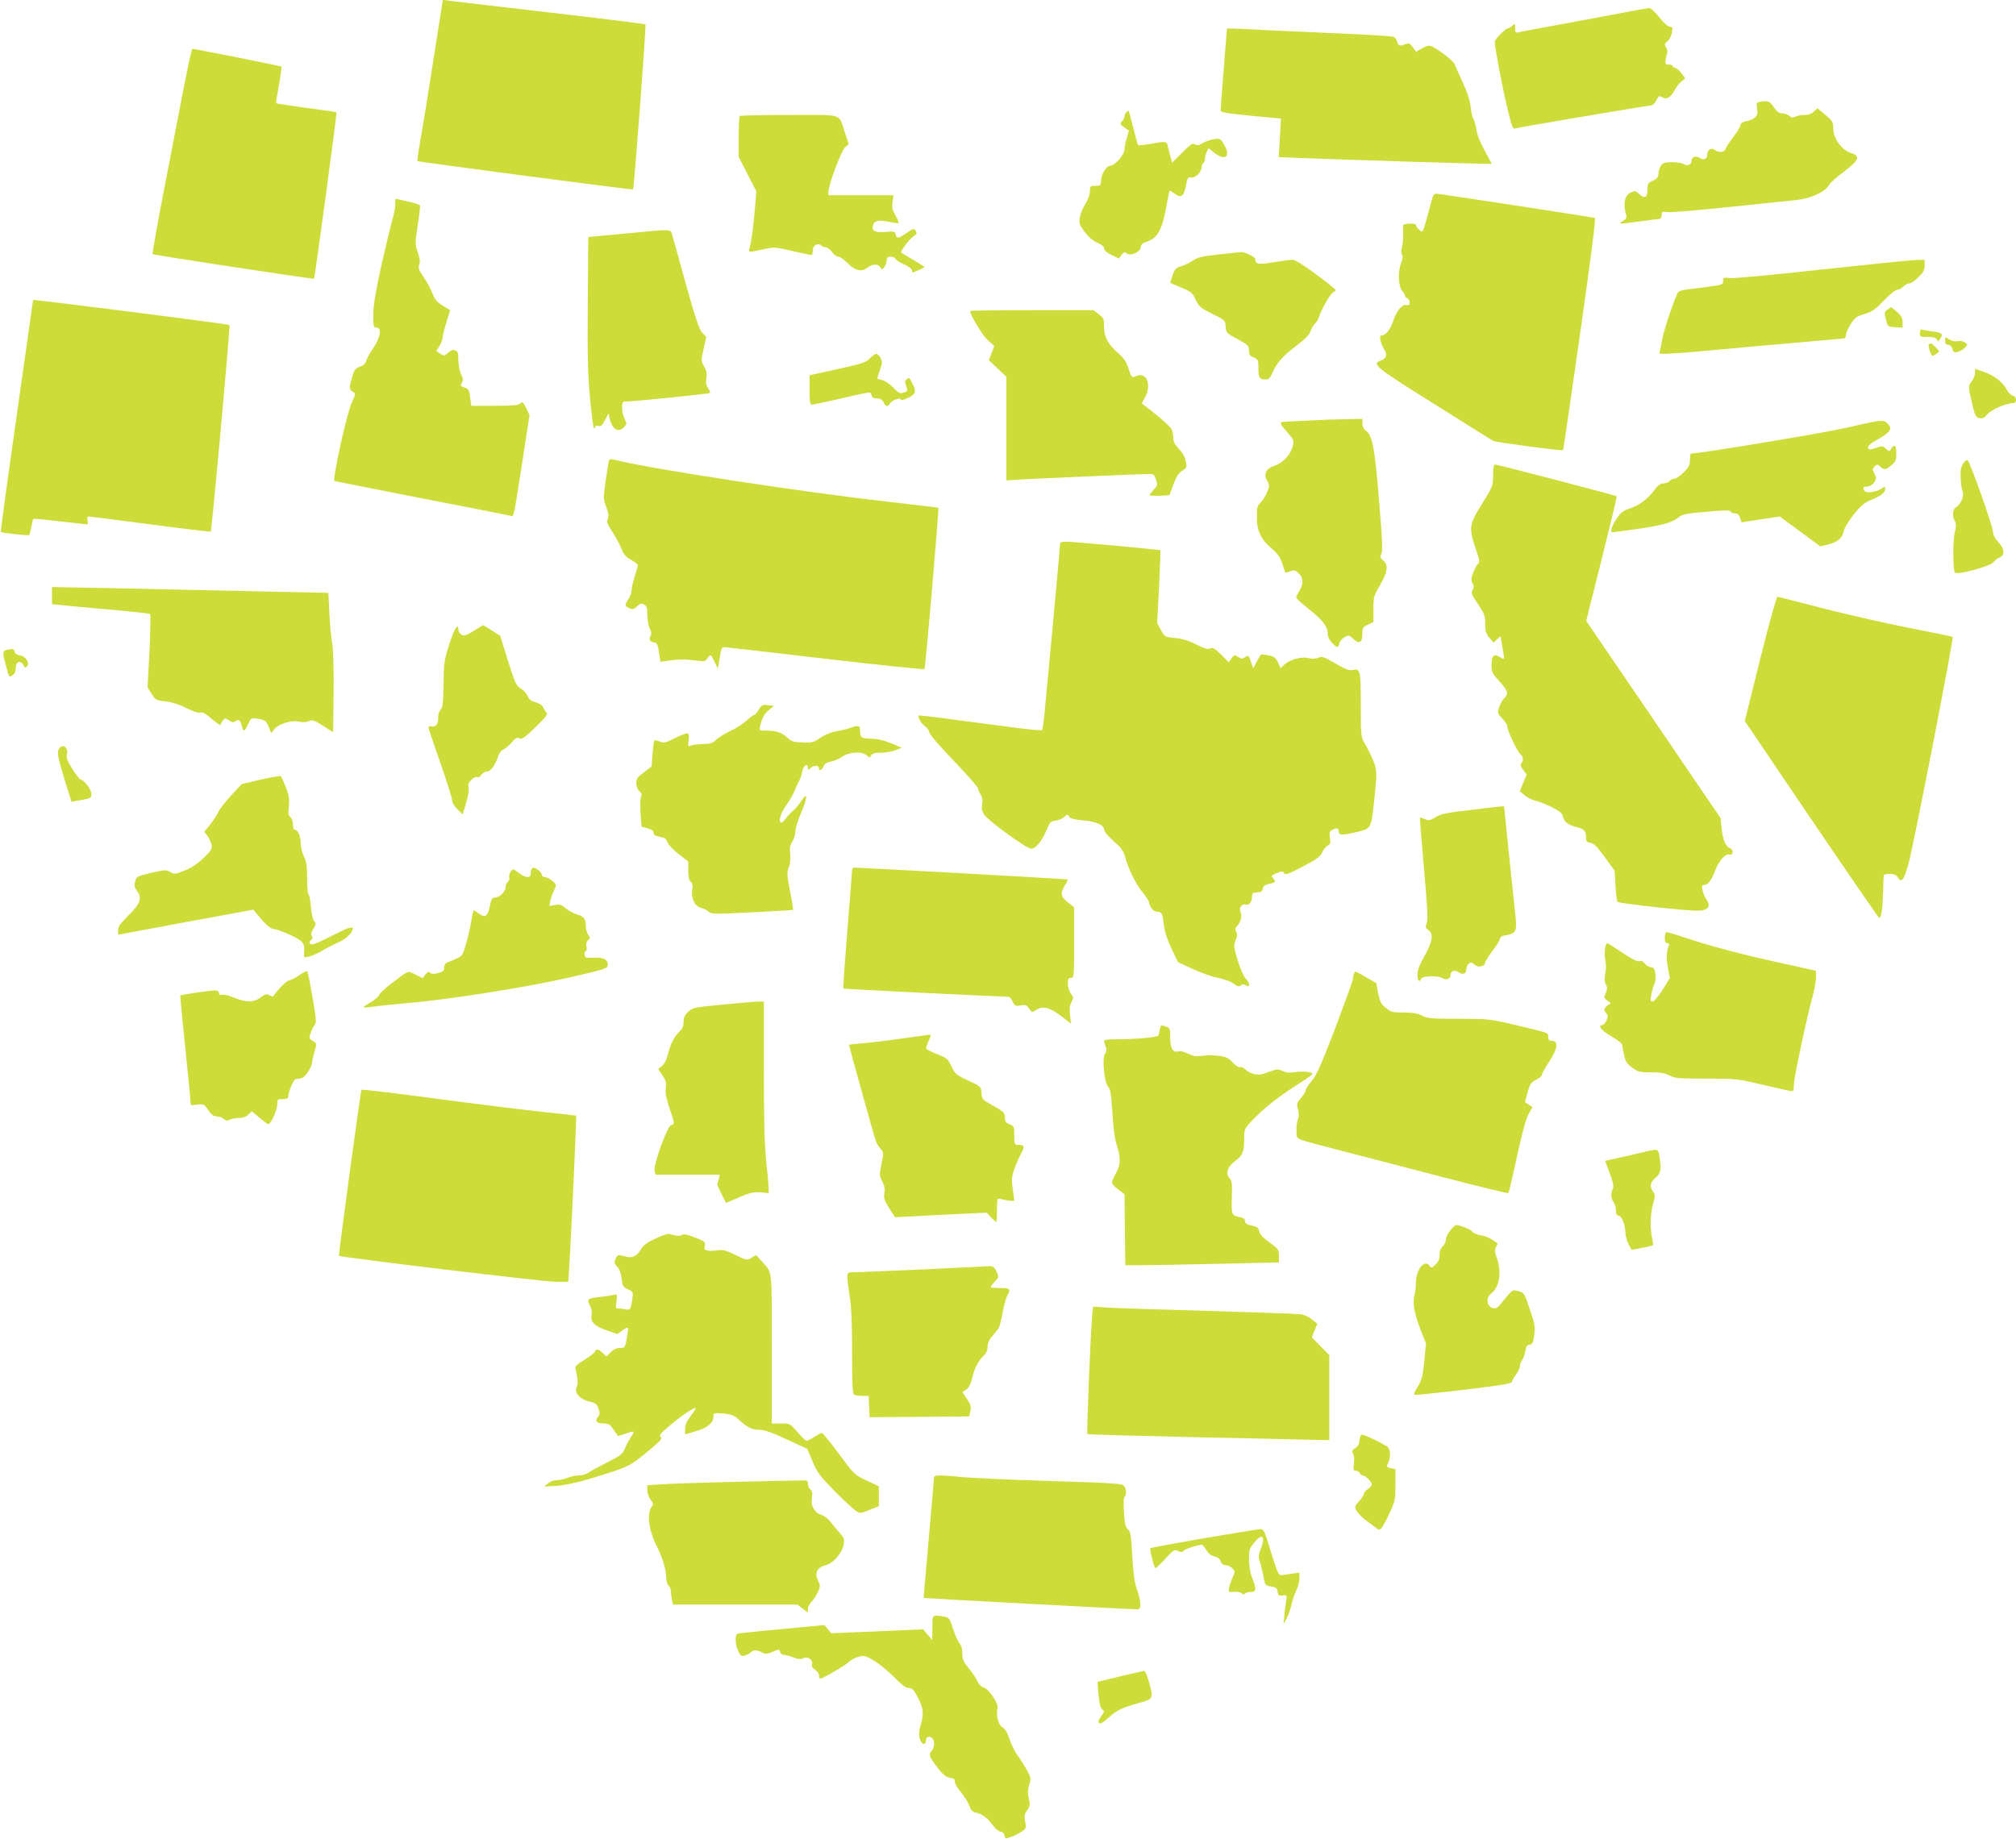 <?xml version="1.0" standalone="no"?>
<!DOCTYPE svg PUBLIC "-//W3C//DTD SVG 20010904//EN"
 "http://www.w3.org/TR/2001/REC-SVG-20010904/DTD/svg10.dtd">
<svg version="1.0" xmlns="http://www.w3.org/2000/svg"
 width="1280pt" height="1168pt" viewBox="0 0 1280 1168"
 preserveAspectRatio="xMidYMid meet">
<g transform="translate(0,1168) scale(0.1,-0.1)"
fill="#cddc39" stroke="none">
<path d="M2801 11613 c-6 -37 -33 -212 -61 -388 -27 -176 -60 -375 -72 -442
-12 -68 -20 -124 -17 -126 7 -6 1364 -184 1368 -180 7 5 85 1042 79 1048 -3 3
-274 37 -604 75 -329 38 -618 72 -641 75 l-41 6 -11 -68z"/>
<path d="M10170 11574 c-157 -29 -337 -63 -400 -74 -63 -12 -123 -23 -132 -26
-15 -4 -18 1 -18 27 0 30 -1 31 -18 16 -10 -10 -23 -17 -28 -17 -16 -1 -84
-70 -84 -86 0 -31 51 -301 82 -427 25 -106 33 -127 46 -123 26 8 843 146 863
146 10 0 25 13 34 30 17 34 19 34 46 19 24 -13 51 7 76 56 9 16 26 38 39 48
l24 19 -22 30 c-12 17 -30 33 -40 36 -10 2 -18 8 -18 13 0 5 -11 9 -25 9 -22
0 -24 3 -19 33 3 17 8 38 10 45 2 7 -2 22 -9 33 -10 17 -9 22 10 37 12 9 25
34 28 55 6 32 5 37 -12 37 -12 0 -39 24 -68 60 -26 33 -55 60 -64 59 -9 0
-144 -25 -301 -55z"/>
<path d="M7790 11498 c0 -1 -9 -115 -20 -253 -11 -137 -20 -257 -20 -266 0
-13 32 -18 191 -34 l192 -18 -7 -123 -7 -122 153 -6 c219 -9 1083 -36 1146
-36 l54 0 -46 84 c-28 52 -49 103 -52 133 -4 26 -12 57 -19 68 -6 11 -15 46
-18 79 -4 39 -21 91 -51 155 -24 53 -47 104 -50 113 -7 24 -135 118 -160 118
-12 0 -35 -9 -53 -20 l-32 -19 -21 29 c-18 25 -24 28 -46 20 -38 -15 -44 -13
-55 19 -10 29 -12 29 -102 35 -51 4 -243 13 -427 21 -184 8 -383 17 -442 21
-60 3 -108 4 -108 2z"/>
<path d="M1161 11093 c-30 -153 -86 -446 -126 -651 -39 -205 -69 -374 -66
-376 12 -7 1020 -160 1025 -156 5 6 147 1053 142 1057 -1 2 -88 14 -191 28
-104 15 -191 27 -192 29 -2 1 6 53 18 115 11 62 18 115 16 118 -5 4 -549 113
-566 113 -4 0 -31 -125 -60 -277z"/>
<path d="M11172 11033 c-20 -4 -21 -9 -16 -43 5 -31 2 -42 -15 -57 -12 -10
-36 -20 -54 -23 -21 -3 -33 -11 -36 -25 -2 -11 -22 -44 -46 -75 -23 -30 -45
-64 -49 -75 -7 -24 -45 -26 -70 -6 -19 16 -46 -1 -46 -28 0 -30 -20 -41 -45
-25 -27 18 -55 9 -55 -17 0 -25 -27 -36 -51 -21 -10 7 -43 12 -73 12 -45 0
-58 -4 -70 -22 -9 -12 -16 -35 -16 -50 0 -22 -7 -32 -35 -45 -32 -15 -35 -20
-35 -60 0 -49 -19 -57 -55 -23 -19 18 -26 19 -48 9 -43 -19 -53 -69 -31 -151
3 -11 -5 -22 -23 -32 -36 -20 -21 -20 117 -1 58 8 111 15 118 15 6 0 12 11 12
24 0 22 3 24 38 19 20 -3 195 12 387 32 193 20 387 40 433 45 91 10 181 51
205 95 6 13 49 51 95 85 97 74 107 99 43 119 -57 17 -111 92 -111 154 0 42 -4
48 -50 87 l-51 43 -23 -22 c-14 -14 -35 -21 -60 -21 -20 0 -46 -5 -57 -11 -16
-8 -25 -7 -38 5 -10 9 -30 16 -44 16 -20 0 -34 10 -55 40 -27 39 -38 43 -90
33z"/>
<path d="M7152 10968 c-7 -7 -12 -19 -12 -27 0 -8 -7 -22 -16 -32 -14 -15 -13
-19 14 -38 l30 -21 -14 -47 c-8 -25 -14 -57 -14 -70 0 -34 -57 -101 -89 -105
-29 -3 -60 -54 -61 -100 0 -25 -4 -28 -35 -28 -33 0 -35 -2 -35 -35 0 -21 -11
-52 -29 -80 -15 -24 -31 -63 -35 -86 -6 -36 -3 -46 30 -91 25 -33 52 -56 81
-69 28 -12 43 -25 43 -37 0 -12 16 -26 47 -41 l47 -23 17 23 c14 18 20 21 31
11 24 -20 86 5 90 36 2 18 12 28 33 35 78 25 105 75 136 255 7 39 14 72 16 72
2 0 16 -9 31 -20 41 -30 58 -18 71 49 10 53 13 58 35 54 26 -5 66 36 66 68 0
10 5 21 10 24 6 3 10 15 10 25 0 11 5 30 11 44 l12 25 37 -29 c72 -57 107 -22
59 57 -21 33 -24 35 -62 29 -23 -4 -55 -15 -72 -25 -23 -15 -34 -16 -47 -8
-15 10 -28 2 -82 -52 l-64 -64 -11 39 c-5 21 -13 51 -17 67 -7 31 -10 31 -112
13 -40 -7 -75 -10 -77 -6 -2 3 -16 53 -30 110 -15 58 -28 106 -29 107 -1 2 -8
-3 -14 -9z"/>
<path d="M4697 10943 c-4 -3 -7 -63 -7 -133 l0 -126 56 -110 56 -109 -6 -75
c-9 -121 -24 -242 -35 -277 -11 -38 -14 -38 82 -17 73 16 76 16 188 -10 63
-14 117 -26 122 -26 4 0 7 13 7 29 0 32 33 52 53 32 6 -6 19 -11 29 -11 9 0
27 -13 40 -30 12 -16 30 -30 40 -30 10 0 36 -17 57 -39 49 -50 91 -60 127 -32
33 26 69 27 83 4 10 -17 12 -17 26 1 8 11 15 30 15 43 0 18 6 23 25 23 14 0
28 -6 31 -14 3 -8 28 -24 55 -35 27 -12 49 -28 49 -36 0 -8 2 -15 4 -15 8 0
76 30 76 34 0 2 -33 23 -72 46 -40 24 -75 44 -77 46 -7 6 53 86 76 101 25 17
27 21 14 42 -7 11 -18 7 -54 -18 -54 -37 -63 -38 -70 -10 -5 20 -11 21 -66 16
-64 -5 -86 5 -79 39 6 32 33 39 99 26 33 -7 63 -11 65 -9 3 2 -7 24 -20 48
-20 35 -24 52 -19 86 l6 43 -207 0 -206 0 0 23 c0 42 82 261 106 282 l23 20
-25 74 c-42 124 0 111 -353 111 -169 0 -311 -3 -314 -7z"/>
<path d="M9090 10408 c-39 -149 -54 -198 -61 -198 -11 0 -39 29 -39 41 0 14
-80 11 -81 -3 -1 -7 -1 -31 0 -53 1 -22 -2 -59 -7 -82 -6 -27 -6 -45 0 -51 7
-7 4 -26 -7 -56 -21 -54 -16 -148 9 -175 9 -10 16 -22 16 -28 0 -6 7 -13 15
-17 8 -3 15 -15 15 -27 0 -16 -5 -20 -20 -16 -26 7 -63 -37 -84 -101 -18 -54
-48 -92 -72 -92 -12 0 -14 -7 -9 -32 4 -18 14 -42 21 -53 24 -34 17 -62 -17
-74 -63 -22 -42 -39 336 -276 198 -125 367 -230 375 -235 16 -9 439 -65 444
-59 2 2 51 334 108 737 70 492 101 735 94 738 -17 5 -986 154 -1007 154 -13 0
-21 -12 -29 -42z"/>
<path d="M2510 10382 c0 -19 -9 -65 -20 -101 -10 -36 -42 -168 -70 -293 -37
-169 -50 -249 -50 -308 0 -73 2 -80 20 -80 36 0 26 -62 -19 -129 -22 -32 -43
-69 -46 -83 -4 -16 -18 -29 -40 -37 -29 -10 -36 -19 -49 -65 -20 -70 -20 -79
4 -94 20 -12 19 -13 -5 -65 -32 -65 -127 -497 -111 -502 6 -2 256 -51 556
-110 300 -58 553 -108 562 -111 21 -6 16 -29 74 340 l46 300 -21 44 c-20 40
-23 43 -39 29 -13 -11 -48 -14 -164 -14 l-146 0 -7 53 c-6 47 -9 54 -36 63
-26 9 -28 12 -17 30 10 16 9 26 -5 56 -9 20 -17 59 -17 90 0 46 -3 55 -21 60
-14 5 -28 0 -44 -15 -23 -22 -26 -22 -49 -6 l-26 16 20 33 c11 17 20 41 20 52
0 11 11 55 24 97 l24 78 -47 29 c-36 22 -50 39 -65 77 -10 27 -35 74 -56 104
-31 45 -36 59 -28 80 6 18 3 42 -10 79 -17 51 -17 57 0 169 10 65 16 121 15
127 -2 5 -38 17 -80 26 l-77 17 0 -36z"/>
<path d="M3960 10196 l-225 -21 -3 -415 c-3 -335 0 -452 14 -607 10 -106 21
-193 26 -193 4 0 8 5 8 11 0 6 8 8 20 4 15 -5 24 3 41 37 l23 43 6 -30 c16
-73 57 -97 94 -56 16 18 16 22 2 50 -9 16 -16 48 -16 71 0 35 3 40 23 40 47 0
529 49 534 54 3 3 -2 17 -11 31 -13 19 -16 37 -11 64 5 28 1 46 -14 73 -20 34
-20 36 -4 111 l17 77 -26 28 c-19 21 -42 89 -103 307 -42 154 -82 295 -87 313
-11 39 8 38 -308 8z"/>
<path d="M7739 10064 c-106 -11 -132 -17 -164 -38 -21 -14 -55 -31 -76 -37
-33 -10 -40 -18 -54 -57 -8 -25 -15 -46 -15 -48 0 -1 31 -14 69 -30 64 -26 72
-33 93 -78 21 -44 30 -52 105 -89 81 -40 82 -41 85 -81 3 -40 5 -42 76 -80 66
-36 72 -42 72 -71 0 -27 5 -35 30 -45 28 -12 30 -15 30 -70 0 -60 7 -70 51
-70 13 0 25 12 35 36 29 68 64 109 148 173 61 46 89 74 96 96 6 18 19 40 29
50 11 9 22 29 26 43 10 40 73 149 90 156 8 3 15 9 15 14 0 5 -56 50 -124 100
-82 61 -133 92 -150 92 -14 0 -70 -7 -123 -16 -98 -15 -112 -13 -113 22 0 12
-69 45 -91 43 -8 -1 -71 -7 -140 -15z"/>
<path d="M11570 9969 c-294 -33 -556 -57 -582 -55 -45 5 -48 4 -48 -18 0 -26
3 -25 -179 -48 -88 -10 -105 -15 -112 -33 -40 -95 -84 -232 -95 -290 -7 -38
-15 -77 -18 -85 -6 -14 73 -9 566 37 315 28 583 52 596 53 16 0 22 6 22 22 0
12 14 43 31 70 27 42 38 50 88 64 47 14 67 28 122 85 38 40 75 69 86 69 11 0
28 9 38 20 10 11 26 20 37 20 10 0 36 17 58 39 32 31 40 46 40 75 l0 36 -57
-1 c-32 -1 -299 -28 -593 -60z"/>
<path d="M210 9775 c0 0 -47 -331 -104 -735 -58 -404 -103 -736 -101 -738 7
-7 175 -25 180 -20 3 2 9 26 14 52 5 26 10 49 12 51 2 2 78 -5 169 -16 91 -10
169 -19 174 -19 4 0 5 11 2 25 -4 17 -2 25 6 25 7 0 184 -23 392 -50 209 -28
381 -48 384 -46 7 8 125 1306 119 1312 -5 6 -1247 164 -1247 159z"/>
<path d="M11984 9714 c-20 -14 -21 -18 -10 -62 12 -47 12 -47 59 -50 l47 -3 0
34 c0 27 -8 42 -35 66 -20 17 -37 31 -38 30 -1 0 -12 -7 -23 -15z"/>
<path d="M6160 9705 c0 -26 79 -157 112 -186 l41 -36 -17 -45 -18 -45 56 -53
56 -53 0 -329 0 -329 93 6 c94 6 770 35 819 35 22 0 29 -7 38 -36 11 -33 10
-38 -14 -63 -14 -15 -26 -30 -26 -35 0 -4 28 -6 62 -4 l63 3 25 68 c19 51 33
73 56 88 31 19 31 21 22 62 -5 26 -22 56 -44 77 -24 26 -34 45 -34 67 0 18 -5
43 -11 57 -9 19 -110 106 -188 162 -2 2 6 19 18 39 27 46 28 106 1 130 -18 16
-33 17 -71 1 -12 -5 -19 6 -33 51 -14 44 -29 67 -63 97 -68 60 -93 105 -93
170 0 51 -3 57 -33 80 l-34 26 -391 0 c-216 0 -392 -2 -392 -5z"/>
<path d="M12190 9566 c0 -25 3 -26 50 -26 38 0 52 -4 57 -16 6 -15 8 -15 20 2
23 32 15 41 -44 49 -31 4 -62 9 -70 12 -9 3 -13 -3 -13 -21z"/>
<path d="M12350 9516 c0 -19 5 -26 20 -26 13 0 22 -9 26 -26 6 -22 11 -25 33
-19 14 3 35 15 46 26 19 20 20 21 1 34 -11 8 -30 12 -46 8 -17 -3 -37 1 -54
12 -26 17 -26 17 -26 -9z"/>
<path d="M12246 9491 c-6 -9 15 -71 24 -71 4 0 15 6 26 14 19 14 19 15 -5 40
-26 27 -36 31 -45 17z"/>
<path d="M5560 9432 c-8 -2 -26 -16 -40 -31 -21 -22 -52 -32 -202 -65 l-178
-39 0 -94 c0 -71 3 -93 14 -93 7 0 80 15 162 34 225 52 211 50 217 27 4 -15
13 -21 34 -21 21 0 33 -7 43 -25 16 -30 25 -31 42 -6 16 22 68 39 68 23 0 -6
20 -1 45 11 50 24 54 39 29 90 -22 42 -21 42 -38 28 -11 -9 -12 -18 -3 -41 12
-33 11 -35 -21 -45 -19 -5 -30 1 -61 34 -23 24 -51 43 -69 47 -18 4 -32 9 -32
11 0 3 8 27 17 54 15 42 16 51 3 77 -10 18 -21 27 -30 24z"/>
<path d="M12540 9312 c0 -15 -9 -38 -20 -52 -24 -31 -24 -34 1 -140 18 -79 23
-89 46 -95 21 -5 31 0 52 25 25 29 120 70 163 70 26 0 24 40 -2 47 -12 3 -29
20 -38 38 -25 47 -80 91 -145 113 l-57 20 0 -26z"/>
<path d="M8300 9009 c-74 -3 -143 -7 -152 -8 -26 -2 -23 -11 25 -66 39 -44 43
-53 37 -81 -14 -61 -63 -114 -123 -134 -50 -16 -66 -52 -42 -93 16 -27 16 -32
1 -71 -9 -24 -28 -53 -41 -66 -22 -21 -25 -32 -25 -95 0 -88 26 -141 98 -202
37 -32 51 -53 65 -96 l18 -56 30 11 c26 9 34 7 55 -13 30 -28 31 -67 4 -111
-11 -18 -20 -37 -20 -43 0 -5 37 -39 81 -74 88 -70 119 -110 119 -155 0 -19
10 -41 27 -58 33 -34 39 -35 47 -3 3 13 19 31 34 39 25 14 29 13 54 -11 37
-36 58 -25 58 30 0 40 3 45 35 60 l35 17 0 81 c0 76 2 84 41 151 49 84 56 131
22 158 -20 16 -22 22 -12 43 9 19 5 99 -16 348 -28 339 -41 405 -86 437 -11 8
-19 25 -19 43 l0 29 -107 -2 c-60 -1 -169 -5 -243 -9z"/>
<path d="M11725 8964 c-142 -33 -923 -163 -987 -164 -5 0 -8 -18 -8 -40 0 -33
-7 -47 -40 -80 -22 -22 -48 -40 -59 -40 -10 0 -24 -7 -31 -15 -7 -8 -24 -15
-39 -15 -19 0 -34 -12 -56 -41 -42 -57 -95 -97 -157 -118 -44 -15 -58 -26 -85
-67 -31 -46 -42 -84 -25 -84 4 0 73 9 152 20 162 23 228 41 268 75 23 19 47
24 176 35 115 10 151 11 154 2 2 -7 14 -12 27 -12 16 0 26 -8 33 -28 l10 -29
121 19 121 18 129 -95 129 -95 49 12 c60 15 91 41 99 85 4 19 31 64 64 106 45
56 69 76 107 91 64 26 92 47 93 70 0 17 -2 17 -22 4 -35 -23 -99 -32 -109 -16
-14 21 -10 28 14 28 27 0 57 28 57 53 0 10 -6 26 -12 37 -10 16 -10 23 4 37
16 16 19 16 36 0 25 -23 35 -22 71 9 27 22 31 32 31 75 0 52 -12 62 -32 29
-12 -19 -13 -19 -34 0 -19 19 -23 19 -61 6 -23 -8 -44 -12 -47 -9 -15 16 -1
31 64 67 75 43 88 67 52 99 -25 23 -39 21 -257 -29z"/>
<path d="M3866 8752 c-3 -10 -12 -67 -21 -128 -15 -108 -15 -113 4 -164 15
-39 17 -57 10 -74 -9 -19 -4 -33 30 -85 22 -34 47 -82 57 -106 12 -34 27 -51
60 -70 24 -14 44 -29 44 -33 0 -4 -9 -36 -20 -72 -11 -36 -20 -76 -20 -90 0
-14 -9 -38 -20 -55 -26 -39 -25 -43 5 -57 22 -10 29 -8 49 11 20 19 28 21 45
12 17 -10 21 -21 21 -67 0 -30 7 -68 15 -85 12 -23 13 -34 4 -50 -11 -22 0
-38 27 -39 15 0 21 -15 30 -75 l7 -48 56 8 c70 9 102 9 172 0 52 -7 57 -6 72
16 19 26 18 27 45 -26 l20 -40 7 40 c15 93 16 95 38 95 12 -1 301 -34 642 -74
341 -40 622 -69 625 -65 6 9 93 1019 88 1024 -2 2 -147 19 -323 39 -515 58
-1470 203 -1707 260 -52 13 -58 12 -62 -2z"/>
<path d="M12463 8734 c-13 -21 -17 -43 -14 -93 1 -36 7 -73 12 -83 12 -23 -12
-82 -40 -98 -24 -12 -28 -58 -9 -89 9 -15 9 -31 -1 -74 -13 -54 -12 -231 1
-253 12 -18 227 40 245 66 8 12 26 25 39 30 35 14 32 56 -8 97 -20 21 -32 44
-34 65 -3 44 -148 451 -162 456 -6 2 -19 -9 -29 -24z"/>
<path d="M9480 8662 c0 -67 -1 -70 -70 -181 -83 -133 -85 -152 -41 -284 25
-72 27 -88 16 -97 -8 -6 -22 -32 -31 -56 -14 -37 -15 -49 -5 -68 10 -18 10
-27 1 -43 -11 -17 -7 -29 34 -89 41 -62 46 -75 46 -126 0 -46 5 -62 26 -88
l27 -31 22 21 22 20 11 -64 c16 -87 16 -89 -13 -70 -39 26 -55 12 -55 -47 0
-48 4 -55 50 -106 55 -60 60 -80 30 -108 -11 -10 -25 -36 -32 -57 -11 -37 -10
-40 20 -71 18 -18 32 -41 32 -51 0 -25 63 -158 83 -175 19 -15 22 -42 6 -58
-8 -8 -5 -19 12 -42 l22 -30 -22 -53 -22 -53 33 -27 c18 -15 48 -30 67 -33 19
-4 65 -22 102 -40 56 -29 68 -40 74 -65 7 -31 34 -51 90 -64 43 -11 55 -24 55
-62 0 -28 4 -33 27 -36 21 -2 42 -23 91 -90 l64 -88 5 -94 c3 -52 9 -98 12
-103 3 -5 121 -21 262 -36 200 -21 263 -25 287 -16 36 12 40 33 16 68 -9 13
-20 38 -24 57 -7 29 -5 34 10 34 24 0 45 27 69 89 25 66 65 111 92 104 25 -7
27 33 2 41 -27 9 -45 54 -52 126 l-7 65 -426 626 -427 626 99 394 c54 216 97
395 95 397 -5 6 -757 202 -772 202 -9 0 -13 -20 -13 -68z"/>
<path d="M6730 8220 c0 -19 -57 -642 -94 -1028 -7 -79 -16 -146 -20 -149 -3
-3 -81 4 -173 16 -93 12 -267 35 -387 51 -121 17 -221 28 -223 26 -9 -9 18
-54 41 -69 14 -10 26 -26 26 -37 0 -12 62 -84 155 -181 85 -89 155 -168 155
-176 0 -7 7 -25 16 -38 11 -18 14 -35 10 -60 -5 -25 -2 -44 11 -66 21 -37 271
-219 300 -219 28 0 68 47 96 115 23 55 28 60 59 63 18 2 43 13 55 24 20 18 22
18 31 2 7 -12 29 -18 88 -24 85 -7 134 -29 134 -60 0 -10 27 -42 60 -71 45
-39 63 -62 71 -93 21 -79 70 -181 110 -228 22 -27 42 -56 44 -67 6 -34 29 -61
52 -61 29 0 34 -10 43 -87 5 -42 22 -93 49 -149 l40 -84 94 -44 c51 -23 123
-49 159 -56 38 -7 81 -22 99 -36 26 -19 35 -21 47 -12 10 9 18 9 33 0 28 -18
26 15 -3 45 -12 13 -35 65 -50 115 -25 84 -26 94 -13 126 11 25 12 39 4 54 -8
15 -7 24 5 37 25 27 34 64 23 88 -13 28 7 56 34 48 20 -7 39 20 39 54 0 21 4
23 45 25 13 1 21 9 23 23 2 15 13 24 35 29 46 9 50 14 32 34 -16 18 -15 20 21
35 34 14 39 14 47 0 7 -13 25 -7 119 42 89 47 112 64 123 90 7 17 23 36 34 43
18 9 20 17 15 49 -5 33 -3 41 14 50 30 16 42 14 42 -9 0 -25 21 -26 117 -3 85
19 89 25 104 163 24 214 24 232 -7 301 -15 35 -38 81 -51 101 -22 36 -23 46
-23 242 0 220 -3 233 -53 221 -19 -5 -45 5 -107 41 -74 43 -85 47 -111 37 -19
-8 -41 -8 -62 -2 -42 11 -119 -10 -153 -42 l-23 -22 -17 36 c-14 30 -25 38
-58 45 -23 5 -44 7 -49 5 -4 -3 -17 -23 -29 -46 l-21 -42 -15 43 c-13 41 -15
42 -36 29 -18 -12 -24 -12 -45 1 -22 15 -24 14 -42 -9 l-18 -24 -49 49 c-41
40 -53 46 -68 38 -14 -8 -34 -2 -88 25 -48 24 -89 37 -135 41 -65 7 -66 7 -90
51 l-24 44 12 230 c6 126 10 231 9 232 -5 5 -553 55 -597 55 -35 0 -41 -3 -41
-20z"/>
<path d="M330 7898 l0 -55 113 -11 c61 -6 200 -19 307 -28 107 -10 199 -20
203 -24 4 -4 2 -110 -4 -236 l-12 -230 26 -41 c24 -38 29 -41 88 -47 40 -5 87
-20 131 -42 43 -22 77 -33 89 -29 14 5 35 -7 74 -41 30 -25 55 -43 55 -38 0 5
7 17 14 27 14 18 16 18 40 2 21 -14 29 -15 41 -5 19 16 32 6 40 -30 9 -40 18
-38 40 11 19 40 20 41 59 35 51 -9 55 -12 73 -54 l15 -37 20 25 c27 33 112 59
157 47 22 -5 43 -4 61 3 24 10 34 7 91 -29 l64 -41 3 248 c2 156 -2 273 -9
317 -7 39 -15 126 -18 195 l-6 125 -510 11 c-280 6 -675 15 -877 19 l-368 7 0
-54z"/>
<path d="M11176 7496 l-98 -395 423 -625 c233 -344 427 -625 430 -625 13 -2
22 56 25 159 2 58 3 108 4 113 0 4 17 7 38 7 26 0 41 -6 50 -20 25 -41 39 -23
71 91 32 116 287 1426 279 1434 -2 3 -130 29 -284 59 -153 30 -400 87 -549
125 -148 39 -275 71 -280 71 -6 0 -55 -178 -109 -394z"/>
<path d="M3008 7674 c-47 -30 -59 -34 -77 -25 -12 7 -21 21 -21 32 0 49 -27 4
-59 -97 -31 -100 -34 -120 -35 -251 -2 -119 -5 -145 -19 -161 -10 -11 -17 -32
-15 -50 3 -37 -16 -62 -42 -55 -11 3 -20 0 -20 -6 0 -6 34 -106 75 -223 41
-117 75 -224 75 -238 0 -16 13 -38 34 -59 l34 -33 21 72 c13 42 20 83 16 99
-4 20 0 32 19 50 13 13 30 20 36 16 7 -4 18 2 26 14 8 12 24 21 34 21 24 0 52
36 70 90 8 25 22 45 35 50 12 4 36 24 53 44 26 30 35 35 50 27 16 -8 32 3 101
70 74 72 81 83 68 97 -8 10 -17 25 -20 34 -3 9 -24 22 -45 28 -29 7 -43 18
-52 40 -7 16 -26 38 -44 48 -28 17 -36 33 -81 176 l-49 158 -53 34 c-29 19
-54 34 -56 34 -1 -1 -27 -17 -59 -36z"/>
<path d="M43 7553 c-27 -5 -28 -20 -7 -94 24 -86 21 -81 44 -67 13 9 20 24 20
44 0 49 36 55 54 9 2 -6 9 -5 17 3 21 20 -8 66 -45 70 -18 2 -30 11 -33 23 -5
19 -9 20 -50 12z"/>
<path d="M4818 7173 c-11 -18 -24 -33 -29 -33 -5 0 -27 -16 -49 -36 -22 -20
-68 -50 -103 -66 -34 -16 -75 -41 -90 -56 -24 -23 -38 -27 -85 -27 -31 -1 -66
-5 -76 -10 -17 -8 -19 -5 -14 33 4 26 2 42 -6 45 -6 2 -42 -11 -80 -30 -61
-31 -71 -33 -98 -22 -16 6 -31 9 -34 7 -2 -3 -7 -41 -11 -85 l-6 -81 -48 -36
c-42 -31 -49 -42 -49 -70 0 -20 8 -40 20 -51 14 -13 17 -22 10 -35 -5 -9 -6
-56 -3 -104 l6 -86 38 -10 c27 -8 39 -16 39 -29 0 -14 10 -20 39 -25 31 -5 41
-12 49 -35 6 -16 36 -48 71 -75 l61 -47 0 -58 c0 -41 5 -62 16 -71 11 -10 14
-23 9 -49 -9 -54 17 -108 55 -116 17 -4 39 -15 48 -24 16 -16 34 -17 275 -5
143 7 260 14 262 16 2 2 -6 55 -19 119 -20 103 -21 119 -8 150 9 21 12 53 9
85 -4 40 -1 58 14 80 10 16 19 45 19 64 0 19 16 72 36 117 42 98 43 141 2 77
-15 -23 -37 -50 -50 -60 -13 -11 -35 -33 -48 -51 -13 -18 -27 -30 -33 -26 -16
10 2 64 37 112 19 25 42 67 52 91 10 25 23 54 30 65 6 11 15 37 18 58 7 37 36
54 36 20 0 -15 2 -14 20 2 19 17 50 15 50 -5 0 -19 21 -10 29 14 7 16 20 25
45 29 19 3 52 17 73 31 46 32 125 36 156 9 18 -17 19 -17 28 0 8 13 23 17 63
17 30 0 71 7 92 16 l39 16 -70 29 c-47 19 -89 28 -126 28 -60 1 -69 8 -69 57
0 28 -12 30 -66 10 -22 -7 -60 -16 -86 -20 -28 -4 -68 -21 -97 -40 -45 -31
-56 -34 -116 -31 -55 2 -70 6 -93 28 -36 34 -72 47 -133 47 -49 0 -49 0 -43
28 14 56 26 78 56 103 l32 26 -39 5 c-34 4 -40 1 -57 -29z"/>
<path d="M370 6915 c-7 -19 1 -57 37 -176 l47 -151 35 7 c91 15 91 15 91 45 0
27 -49 90 -70 90 -4 0 -27 30 -50 66 -34 54 -40 71 -35 96 11 49 -38 69 -55
23z"/>
<path d="M1655 6729 l-120 -28 -68 -73 c-37 -40 -74 -88 -82 -107 -9 -19 -32
-54 -52 -79 l-36 -44 20 -26 c11 -15 22 -40 26 -57 5 -27 -1 -36 -52 -85 -39
-37 -78 -63 -120 -79 -59 -23 -64 -24 -89 -9 -26 15 -34 15 -122 -5 -91 -22
-94 -23 -102 -55 -7 -26 -4 -38 13 -61 33 -44 19 -82 -57 -156 -50 -49 -64
-69 -64 -92 l0 -29 429 80 429 79 29 -34 c53 -64 81 -89 103 -89 11 0 56 -16
100 -36 84 -39 96 -53 91 -112 -3 -34 -2 -34 31 -27 18 4 58 22 88 40 30 18
78 42 106 54 43 19 84 60 84 85 0 16 -41 1 -145 -53 -88 -44 -117 -55 -125
-46 -7 9 -6 16 5 25 11 9 12 16 5 25 -8 10 -5 22 9 46 18 29 19 35 6 49 -9 10
-18 48 -21 93 -4 42 -11 77 -15 77 -5 0 -9 45 -9 100 0 81 -4 109 -20 140 -11
22 -20 57 -20 79 0 47 -18 91 -37 91 -8 0 -13 12 -13 34 0 19 -7 39 -16 47
-13 11 -15 25 -10 70 4 46 1 68 -19 120 -14 35 -28 66 -33 70 -4 3 -61 -7
-127 -22z"/>
<path d="M9335 6536 c-150 -17 -187 -25 -219 -45 -34 -21 -43 -23 -69 -13 -17
6 -31 11 -32 9 -1 -1 11 -146 26 -322 22 -246 26 -326 17 -348 -9 -24 -8 -30
11 -43 34 -25 27 -73 -24 -164 -33 -58 -45 -90 -45 -120 0 -40 13 -53 24 -25
7 18 107 21 135 3 24 -15 51 -4 51 21 0 25 27 34 52 17 26 -19 48 -10 48 19 0
12 7 28 15 35 13 10 19 10 34 -4 25 -23 65 -17 70 9 2 11 23 45 46 75 24 30
45 64 47 75 2 11 12 21 23 23 83 12 89 22 75 144 -11 100 -70 666 -70 674 0 6
-9 5 -215 -20z"/>
<path d="M3377 6163 c-4 -3 -7 -17 -7 -30 0 -32 -32 -30 -77 4 -35 27 -36 27
-50 8 -8 -11 -12 -28 -10 -37 3 -10 -1 -22 -9 -29 -8 -6 -14 -21 -14 -33 0
-28 -39 -66 -67 -66 -18 0 -24 -9 -33 -56 -14 -65 -30 -75 -72 -44 -16 12 -31
20 -32 18 -1 -1 -8 -34 -15 -73 -6 -38 -21 -103 -33 -142 -19 -68 -23 -74 -62
-92 -23 -10 -49 -21 -58 -24 -11 -4 -18 -16 -18 -31 0 -20 -7 -27 -37 -35 -27
-8 -41 -7 -51 1 -11 10 -17 7 -31 -11 l-17 -23 -46 23 c-53 25 -37 31 -156
-59 -38 -29 -72 -61 -75 -71 -2 -10 -29 -32 -58 -49 -60 -35 -59 -36 43 -22
40 5 128 14 195 20 248 20 750 99 1012 159 226 51 256 60 259 78 6 37 -25 55
-87 51 -52 -3 -56 -1 -59 20 -2 12 1 22 7 22 6 0 8 12 5 28 -4 19 -1 32 10 41
14 12 14 16 1 34 -8 12 -15 33 -15 47 0 53 -11 70 -54 82 -22 6 -55 24 -73 39
-27 23 -39 27 -69 22 l-36 -6 7 34 c4 19 15 49 24 67 15 33 15 34 -12 58 -16
13 -37 24 -48 24 -10 0 -19 6 -19 14 0 8 -10 22 -22 30 -25 18 -32 19 -41 9z"/>
<path d="M5410 6153 c0 -10 -14 -182 -30 -382 -16 -201 -28 -366 -26 -369 3
-3 976 -51 1047 -52 9 0 22 -14 29 -31 12 -28 16 -30 50 -24 32 5 39 3 54 -20
17 -25 19 -26 41 -11 45 30 86 20 159 -34 l66 -51 -6 54 c-5 39 -2 62 9 83 14
27 14 32 -4 54 -10 14 -19 41 -19 63 0 30 4 37 20 37 19 0 20 7 20 224 l0 224
-40 32 c-46 36 -49 57 -19 107 12 19 20 36 17 38 -3 3 -1305 75 -1356 75 -7 0
-12 -8 -12 -17z"/>
<path d="M10570 5725 c0 -25 4 -35 16 -35 11 0 14 -5 9 -17 -15 -41 -17 -76
-5 -138 l12 -66 -44 -72 c-25 -40 -53 -74 -63 -76 -16 -3 -17 2 -11 39 4 23
12 54 19 69 8 15 11 43 7 66 -4 33 -9 41 -30 43 -13 2 -31 13 -38 24 -9 13
-21 18 -34 14 -14 -3 -49 14 -109 55 -48 32 -90 59 -93 59 -14 0 -23 -62 -14
-104 6 -29 6 -62 0 -90 -6 -31 -6 -50 4 -67 10 -19 10 -30 -1 -56 -13 -30 -12
-33 13 -49 20 -13 23 -19 12 -22 -8 -2 -21 -11 -27 -20 -10 -13 -10 -19 3 -34
14 -15 15 -22 4 -48 -7 -16 -19 -30 -27 -30 -33 0 -3 -37 60 -73 37 -21 67
-45 67 -52 0 -8 5 -37 11 -64 9 -42 18 -56 52 -81 37 -27 48 -30 119 -30 59 0
89 -5 118 -20 35 -18 59 -20 234 -20 192 0 196 -1 363 -40 92 -22 174 -40 181
-40 8 0 12 15 12 42 0 43 82 430 120 565 11 40 20 92 20 115 l0 43 -283 63
c-169 37 -357 86 -468 122 -101 33 -190 60 -196 60 -8 0 -13 -14 -13 -35z"/>
<path d="M1905 5490 c-22 -16 -52 -32 -67 -35 -21 -5 -69 -53 -104 -103 -1 -2
-12 2 -24 8 -18 10 -27 7 -55 -14 -43 -33 -91 -33 -168 -2 -32 13 -66 22 -77
19 -14 -4 -20 0 -20 11 0 11 -9 16 -27 16 -31 0 -213 -27 -218 -32 -2 -2 12
-149 31 -328 18 -179 34 -335 34 -348 0 -22 3 -23 43 -17 40 5 43 4 69 -35 21
-30 35 -40 55 -40 14 0 34 -7 44 -16 13 -12 22 -13 38 -5 11 6 37 11 57 11 25
0 46 7 60 21 l23 22 49 -42 c28 -22 52 -41 55 -41 16 0 57 91 57 123 0 36 1
37 35 37 28 0 35 4 35 19 0 11 9 40 20 65 16 39 24 46 47 46 21 0 35 10 56 39
15 22 27 47 27 56 0 9 7 42 16 72 14 47 14 57 3 64 -38 23 -39 23 -26 61 7 19
19 43 26 51 11 14 8 43 -15 174 -15 87 -30 161 -33 165 -3 3 -24 -6 -46 -22z"/>
<path d="M8596 5494 c-3 -9 -6 -23 -6 -32 0 -9 -51 -149 -112 -311 -91 -237
-120 -301 -150 -336 -21 -24 -38 -50 -38 -59 0 -8 -13 -30 -30 -49 -27 -31
-28 -37 -19 -71 8 -27 7 -46 -1 -66 -6 -15 -10 -49 -8 -75 4 -56 -37 -39 323
-133 127 -33 407 -106 623 -162 216 -56 396 -100 399 -97 3 3 28 108 55 234
33 153 58 242 74 270 l24 42 -24 16 -24 16 17 62 c16 55 22 64 54 80 20 9 37
24 37 31 0 8 20 45 45 82 54 80 62 134 20 134 -20 0 -25 5 -25 25 0 28 9 24
-226 80 -146 34 -159 35 -343 35 -172 0 -196 2 -231 20 -29 15 -59 20 -117 20
-72 0 -81 2 -115 30 -30 25 -37 39 -48 93 l-12 64 -63 36 c-35 21 -66 37 -68
37 -3 0 -8 -7 -11 -16z"/>
<path d="M4582 5300 c-176 -17 -185 -19 -213 -46 -22 -21 -29 -37 -29 -64 0
-26 -7 -43 -26 -61 -33 -31 -58 -80 -74 -147 -8 -33 -21 -59 -37 -71 l-24 -20
27 -40 c22 -33 26 -49 21 -82 -4 -29 3 -64 24 -127 34 -102 34 -99 10 -107
-25 -8 -114 -255 -105 -291 l6 -24 204 0 204 0 -6 -27 c-4 -16 -8 -30 -10 -32
-2 -2 10 -30 26 -62 l30 -58 82 35 c69 30 92 35 136 32 l52 -5 0 31 c0 17 -7
94 -15 171 -11 102 -15 260 -15 578 l0 437 -42 -1 c-24 -1 -126 -9 -226 -19z"/>
<path d="M7364 5143 c-3 -16 -7 -33 -9 -39 -3 -11 -145 -24 -272 -24 -40 0
-73 -4 -73 -9 0 -5 5 -22 10 -37 8 -20 7 -31 -3 -43 -21 -25 -7 -183 18 -211
16 -17 20 -46 28 -168 5 -98 15 -167 28 -206 26 -80 24 -125 -6 -177 -14 -24
-25 -51 -25 -59 0 -8 18 -28 40 -44 l40 -30 2 -225 3 -226 95 0 c52 0 272 4
488 9 l392 9 0 42 c0 39 -3 44 -60 85 -40 29 -61 52 -65 71 -5 23 -13 29 -48
36 -32 7 -42 13 -42 28 0 13 -9 21 -31 25 -55 12 -56 14 -53 125 3 87 1 106
-14 122 -28 31 -13 75 38 112 46 33 55 58 55 154 0 44 4 53 52 103 70 75 164
148 284 225 56 35 100 67 98 70 -7 12 -69 18 -114 10 -32 -5 -55 -3 -77 8 -29
13 -37 12 -89 -7 -46 -18 -63 -20 -94 -12 -20 5 -45 19 -54 29 -10 11 -24 17
-33 14 -8 -3 -27 8 -47 30 -27 29 -41 36 -88 42 -31 4 -79 4 -106 0 -40 -5
-58 -2 -89 14 -24 12 -49 18 -63 14 -34 -9 -50 20 -50 89 0 54 -2 59 -26 68
-34 13 -33 14 -40 -17z"/>
<path d="M5727 5085 c-88 -13 -199 -26 -248 -30 -49 -4 -89 -9 -89 -10 0 -7
160 -580 170 -610 6 -16 20 -39 31 -51 20 -22 20 -24 6 -95 -15 -70 -14 -75 5
-112 14 -28 18 -49 13 -75 -5 -31 0 -46 31 -95 l36 -57 106 5 c59 4 190 10
292 15 l185 9 27 -30 c15 -16 30 -29 33 -29 3 0 5 34 5 76 0 67 2 75 18 71 42
-12 92 -17 92 -10 0 4 -5 38 -10 74 -8 57 -7 75 10 124 11 32 31 77 44 101 25
45 21 54 -25 54 -17 0 -19 8 -19 59 0 56 -1 59 -30 71 -24 10 -30 18 -30 44 0
29 -6 36 -72 73 -71 39 -73 41 -76 81 -3 41 -3 42 -85 80 -77 36 -84 42 -106
90 -23 48 -28 53 -93 78 -37 15 -68 31 -68 36 0 5 7 25 15 45 8 19 15 37 15
39 0 5 1 5 -183 -21z"/>
<path d="M2295 4759 c-6 -9 -147 -1051 -143 -1054 10 -10 1303 -165 1372 -165
l84 0 6 88 c10 146 48 964 44 967 -2 1 -97 12 -213 24 -115 12 -421 50 -678
84 -258 35 -470 60 -472 56z"/>
<path d="M10420 4360 c-41 -10 -110 -26 -152 -35 l-77 -17 30 -80 c22 -59 26
-84 19 -98 -14 -26 -12 -62 5 -84 8 -11 15 -35 15 -53 0 -23 5 -33 16 -33 19
0 44 -59 44 -105 0 -20 9 -53 19 -74 l20 -38 66 12 c36 7 68 15 70 17 2 2 0
21 -5 43 -14 61 -12 161 6 221 14 49 14 56 0 76 -24 34 -19 60 16 89 34 28 38
56 23 142 -8 43 -9 43 -115 17z"/>
<path d="M9208 3866 c-16 -19 -28 -46 -28 -59 0 -13 -9 -32 -20 -42 -13 -12
-20 -31 -20 -55 0 -26 -7 -43 -26 -61 -24 -23 -26 -23 -39 -6 -31 42 -85 -28
-85 -110 0 -27 -5 -64 -10 -83 -13 -44 1 -117 43 -224 l31 -78 -11 -113 c-10
-97 -16 -120 -42 -162 -22 -35 -27 -49 -16 -51 13 -3 340 34 528 60 50 7 87
16 87 23 0 6 11 26 25 45 14 19 25 43 25 54 0 12 7 29 15 39 7 11 17 36 20 58
5 29 11 39 26 39 11 0 20 9 23 23 17 82 16 93 -20 199 -35 105 -36 108 -72
118 -41 11 -38 13 -108 -74 -26 -33 -35 -38 -56 -33 -38 10 -45 65 -12 91 55
41 70 136 37 229 -14 40 -15 51 -4 68 7 12 11 22 9 23 -47 34 -70 45 -106 51
-23 4 -48 14 -55 24 -10 15 -77 41 -103 41 -5 0 -21 -16 -36 -34z"/>
<path d="M4163 3815 c-56 -26 -78 -42 -94 -70 -26 -44 -56 -57 -101 -44 -45
13 -47 12 -60 -16 -10 -22 -8 -29 11 -49 14 -15 24 -42 28 -75 5 -48 9 -54 40
-69 34 -16 34 -18 28 -61 -10 -65 -15 -73 -39 -67 -11 3 -32 6 -45 6 -22 0
-23 2 -17 46 6 44 5 46 -17 41 -12 -3 -50 -9 -83 -13 -84 -9 -90 -14 -69 -54
11 -21 15 -44 11 -63 -9 -42 21 -71 100 -97 l64 -22 29 21 c39 28 43 27 36
-16 -16 -95 -15 -93 -48 -93 -20 0 -41 -9 -59 -27 l-28 -27 -23 22 c-27 25
-43 28 -50 8 -3 -8 -33 -31 -67 -52 -50 -31 -60 -41 -56 -58 14 -52 17 -95 8
-113 -19 -35 17 -78 77 -93 44 -10 51 -16 61 -47 10 -28 9 -37 -3 -51 -22 -26
-10 -42 34 -42 34 0 42 -5 65 -40 15 -22 28 -40 29 -40 1 0 22 7 45 15 59 21
64 19 40 -15 -11 -16 -30 -50 -41 -75 -18 -42 -28 -49 -112 -91 -51 -26 -104
-55 -119 -65 -14 -11 -42 -19 -62 -19 -20 0 -53 -7 -73 -15 -19 -8 -50 -15
-68 -15 -19 0 -43 -9 -56 -21 l-24 -20 81 5 c52 4 129 21 210 45 246 75 251
77 361 169 86 70 100 87 88 96 -13 9 -3 22 60 75 72 61 154 116 162 108 2 -2
-13 -25 -32 -50 -25 -32 -35 -56 -35 -81 l0 -35 68 20 c73 20 112 53 112 94 0
22 2 23 63 18 54 -5 67 -10 105 -45 47 -43 79 -58 122 -58 36 0 85 -18 210
-77 l95 -44 35 -82 c31 -72 47 -93 141 -188 58 -59 118 -114 133 -124 26 -17
29 -17 86 6 l60 24 0 63 0 63 -78 37 c-78 37 -79 38 -176 170 -54 72 -102 132
-107 132 -5 0 -27 -11 -49 -25 -22 -14 -44 -25 -49 -25 -6 0 -31 25 -57 55
-48 55 -48 55 -106 55 l-58 0 0 476 c0 529 7 473 -68 559 l-31 35 -30 -18
c-30 -17 -31 -16 -103 19 -60 29 -80 34 -111 29 -21 -4 -49 -5 -63 -2 -21 4
-24 9 -19 31 5 24 1 28 -62 52 -48 19 -72 24 -81 17 -11 -10 -44 -7 -82 6 -8
2 -48 -10 -87 -29z"/>
<path d="M5870 3619 c-212 -9 -409 -18 -437 -18 -53 -1 -53 -1 -53 -33 0 -18
7 -73 15 -123 11 -63 15 -168 15 -352 0 -198 3 -264 13 -270 6 -4 30 -8 52 -8
l40 0 3 -68 3 -67 317 2 316 3 7 34 c6 29 2 42 -22 78 l-29 42 24 16 c17 11
28 33 37 68 15 66 40 115 73 146 18 17 26 35 26 57 0 22 10 45 28 66 15 18 33
40 40 49 7 9 19 53 27 97 7 45 21 94 29 111 25 47 21 51 -44 51 -33 0 -60 3
-60 7 0 4 12 20 27 35 26 28 26 28 10 63 -13 28 -22 35 -44 34 -16 -1 -201
-10 -413 -20z"/>
<path d="M6936 3348 c-8 -54 -38 -769 -32 -775 2 -3 287 -11 633 -19 345 -7
690 -15 766 -17 l137 -3 0 270 0 270 -56 57 -55 56 17 43 18 43 -34 28 c-20
17 -50 30 -74 33 -23 3 -286 12 -586 21 -300 8 -586 18 -637 21 l-92 6 -5 -34z"/>
<path d="M8636 2554 c-3 -9 -6 -24 -6 -35 0 -10 -11 -26 -25 -35 -21 -13 -23
-19 -14 -37 7 -11 9 -39 5 -63 -5 -38 -3 -44 13 -44 10 0 21 -7 25 -15 3 -8
11 -15 19 -15 16 0 57 -41 57 -58 0 -6 -11 -19 -25 -28 -14 -9 -25 -22 -25
-30 0 -7 -14 -29 -31 -48 -30 -34 -30 -36 -14 -63 9 -15 32 -39 51 -53 20 -14
48 -35 63 -47 27 -21 29 -22 44 -5 8 9 31 52 51 96 34 73 36 85 36 177 l0 100
-30 5 c-23 5 -28 10 -21 23 20 38 22 88 4 109 -13 16 -149 82 -168 82 -2 0 -6
-7 -9 -16z"/>
<path d="M5929 2288 c0 -13 -15 -187 -33 -388 -18 -201 -32 -366 -31 -368 2
-2 1305 -72 1353 -72 18 0 22 5 22 33 0 19 -9 60 -21 93 -16 44 -23 99 -30
212 -7 132 -11 156 -28 170 -15 14 -20 35 -25 109 -3 56 -2 94 4 98 14 9 12
48 -2 68 -12 16 -62 19 -478 32 -256 8 -506 20 -557 25 -51 6 -110 10 -133 10
-35 0 -40 -3 -41 -22z"/>
<path d="M4645 2269 c-192 -5 -392 -11 -442 -15 l-93 -6 0 -33 c0 -18 9 -44
20 -58 20 -25 20 -28 4 -52 -27 -42 -13 -148 33 -238 40 -81 63 -154 63 -208
0 -20 7 -42 15 -49 8 -7 15 -23 15 -35 0 -12 3 -37 6 -54 l7 -31 395 0 395 0
34 -26 33 -25 0 24 c0 13 10 32 21 43 12 10 30 38 41 61 17 39 17 44 2 75 -23
50 -7 84 48 98 51 14 106 77 115 135 5 31 1 41 -24 68 -16 18 -42 49 -57 69
-16 21 -42 42 -62 48 -44 15 -68 58 -59 109 5 28 2 41 -9 51 -9 7 -16 23 -16
36 0 23 -3 24 -67 22 -38 0 -225 -5 -418 -9z"/>
<path d="M7642 1911 c-183 -32 -335 -60 -338 -63 -6 -6 21 -116 31 -126 3 -3
31 23 63 58 54 59 59 62 81 51 19 -10 26 -10 39 3 14 12 85 35 114 36 3 0 16
-15 27 -34 14 -22 32 -36 51 -40 20 -4 34 -14 40 -31 6 -17 17 -25 33 -25 13
0 32 -9 42 -20 17 -19 17 -23 3 -53 -8 -18 -19 -47 -23 -65 -7 -34 -7 -34 28
-31 19 2 42 -2 50 -9 10 -9 17 -10 22 -2 3 5 19 10 36 10 36 0 38 18 9 90 -13
33 -20 74 -20 116 0 59 3 71 31 105 53 67 77 43 42 -42 -13 -33 -14 -48 -5
-73 6 -17 16 -59 23 -93 11 -61 12 -62 50 -68 32 -6 38 -11 41 -33 3 -23 7
-27 32 -24 28 3 28 2 22 -35 -3 -21 -9 -63 -11 -93 l-6 -55 19 35 c11 19 25
60 32 90 7 30 21 72 31 92 11 21 19 54 19 74 l0 37 -47 -7 c-27 -4 -57 -8 -68
-9 -17 -2 -25 18 -65 145 -42 140 -46 148 -70 147 -14 -1 -175 -27 -358 -58z"/>
<path d="M5920 1343 l-1 -78 -29 34 -29 34 -292 -13 -291 -12 -22 26 -21 26
-105 -10 c-58 -6 -179 -17 -270 -25 -91 -9 -171 -18 -177 -20 -18 -6 -16 -68
4 -109 14 -31 20 -35 42 -30 14 4 31 13 37 20 14 17 42 17 73 0 21 -12 30 -11
67 4 41 18 42 18 47 -1 3 -11 14 -19 26 -19 11 0 38 -7 60 -16 28 -11 45 -13
57 -6 28 16 67 -6 60 -34 -4 -16 1 -26 19 -38 14 -9 25 -25 25 -36 0 -11 3
-20 8 -20 16 0 159 83 183 107 15 13 43 28 64 33 32 7 44 4 93 -25 32 -19 88
-65 127 -104 51 -52 76 -71 96 -71 21 0 31 -10 57 -61 36 -69 39 -103 17 -175
-14 -48 -12 -87 8 -111 12 -17 27 -7 27 18 0 12 7 19 19 19 35 0 44 -59 13
-93 -18 -21 -11 -37 48 -112 29 -37 48 -51 72 -55 25 -4 32 -10 30 -23 -2 -10
15 -40 38 -67 22 -26 46 -65 54 -86 10 -30 19 -40 43 -45 38 -8 73 -34 107
-81 14 -20 36 -38 49 -40 14 -2 23 -11 25 -25 3 -21 5 -21 43 -8 22 8 53 24
68 35 26 18 28 23 20 62 -7 36 -5 48 13 72 18 25 19 34 10 74 -7 34 -7 56 3
88 12 39 11 45 -15 93 -16 28 -42 70 -59 93 -17 22 -40 69 -51 103 -14 43 -28
66 -45 75 -26 14 -43 79 -31 122 7 30 -57 124 -90 132 -14 4 -29 19 -38 39 -7
17 -32 54 -55 82 -34 42 -41 57 -41 94 0 29 -6 52 -18 65 -10 12 -28 53 -41
92 -22 69 -24 72 -59 78 -74 12 -72 14 -72 -71z"/>
<path d="M7140 1041 c-63 -15 -128 -31 -144 -35 l-28 -7 7 -82 c5 -57 12 -85
24 -93 14 -11 14 -15 -8 -44 -16 -22 -20 -35 -13 -42 8 -8 26 3 62 35 51 46
86 63 191 92 92 26 92 26 67 123 -12 45 -27 82 -33 81 -5 -1 -62 -13 -125 -28z"/>
</g>
</svg>
